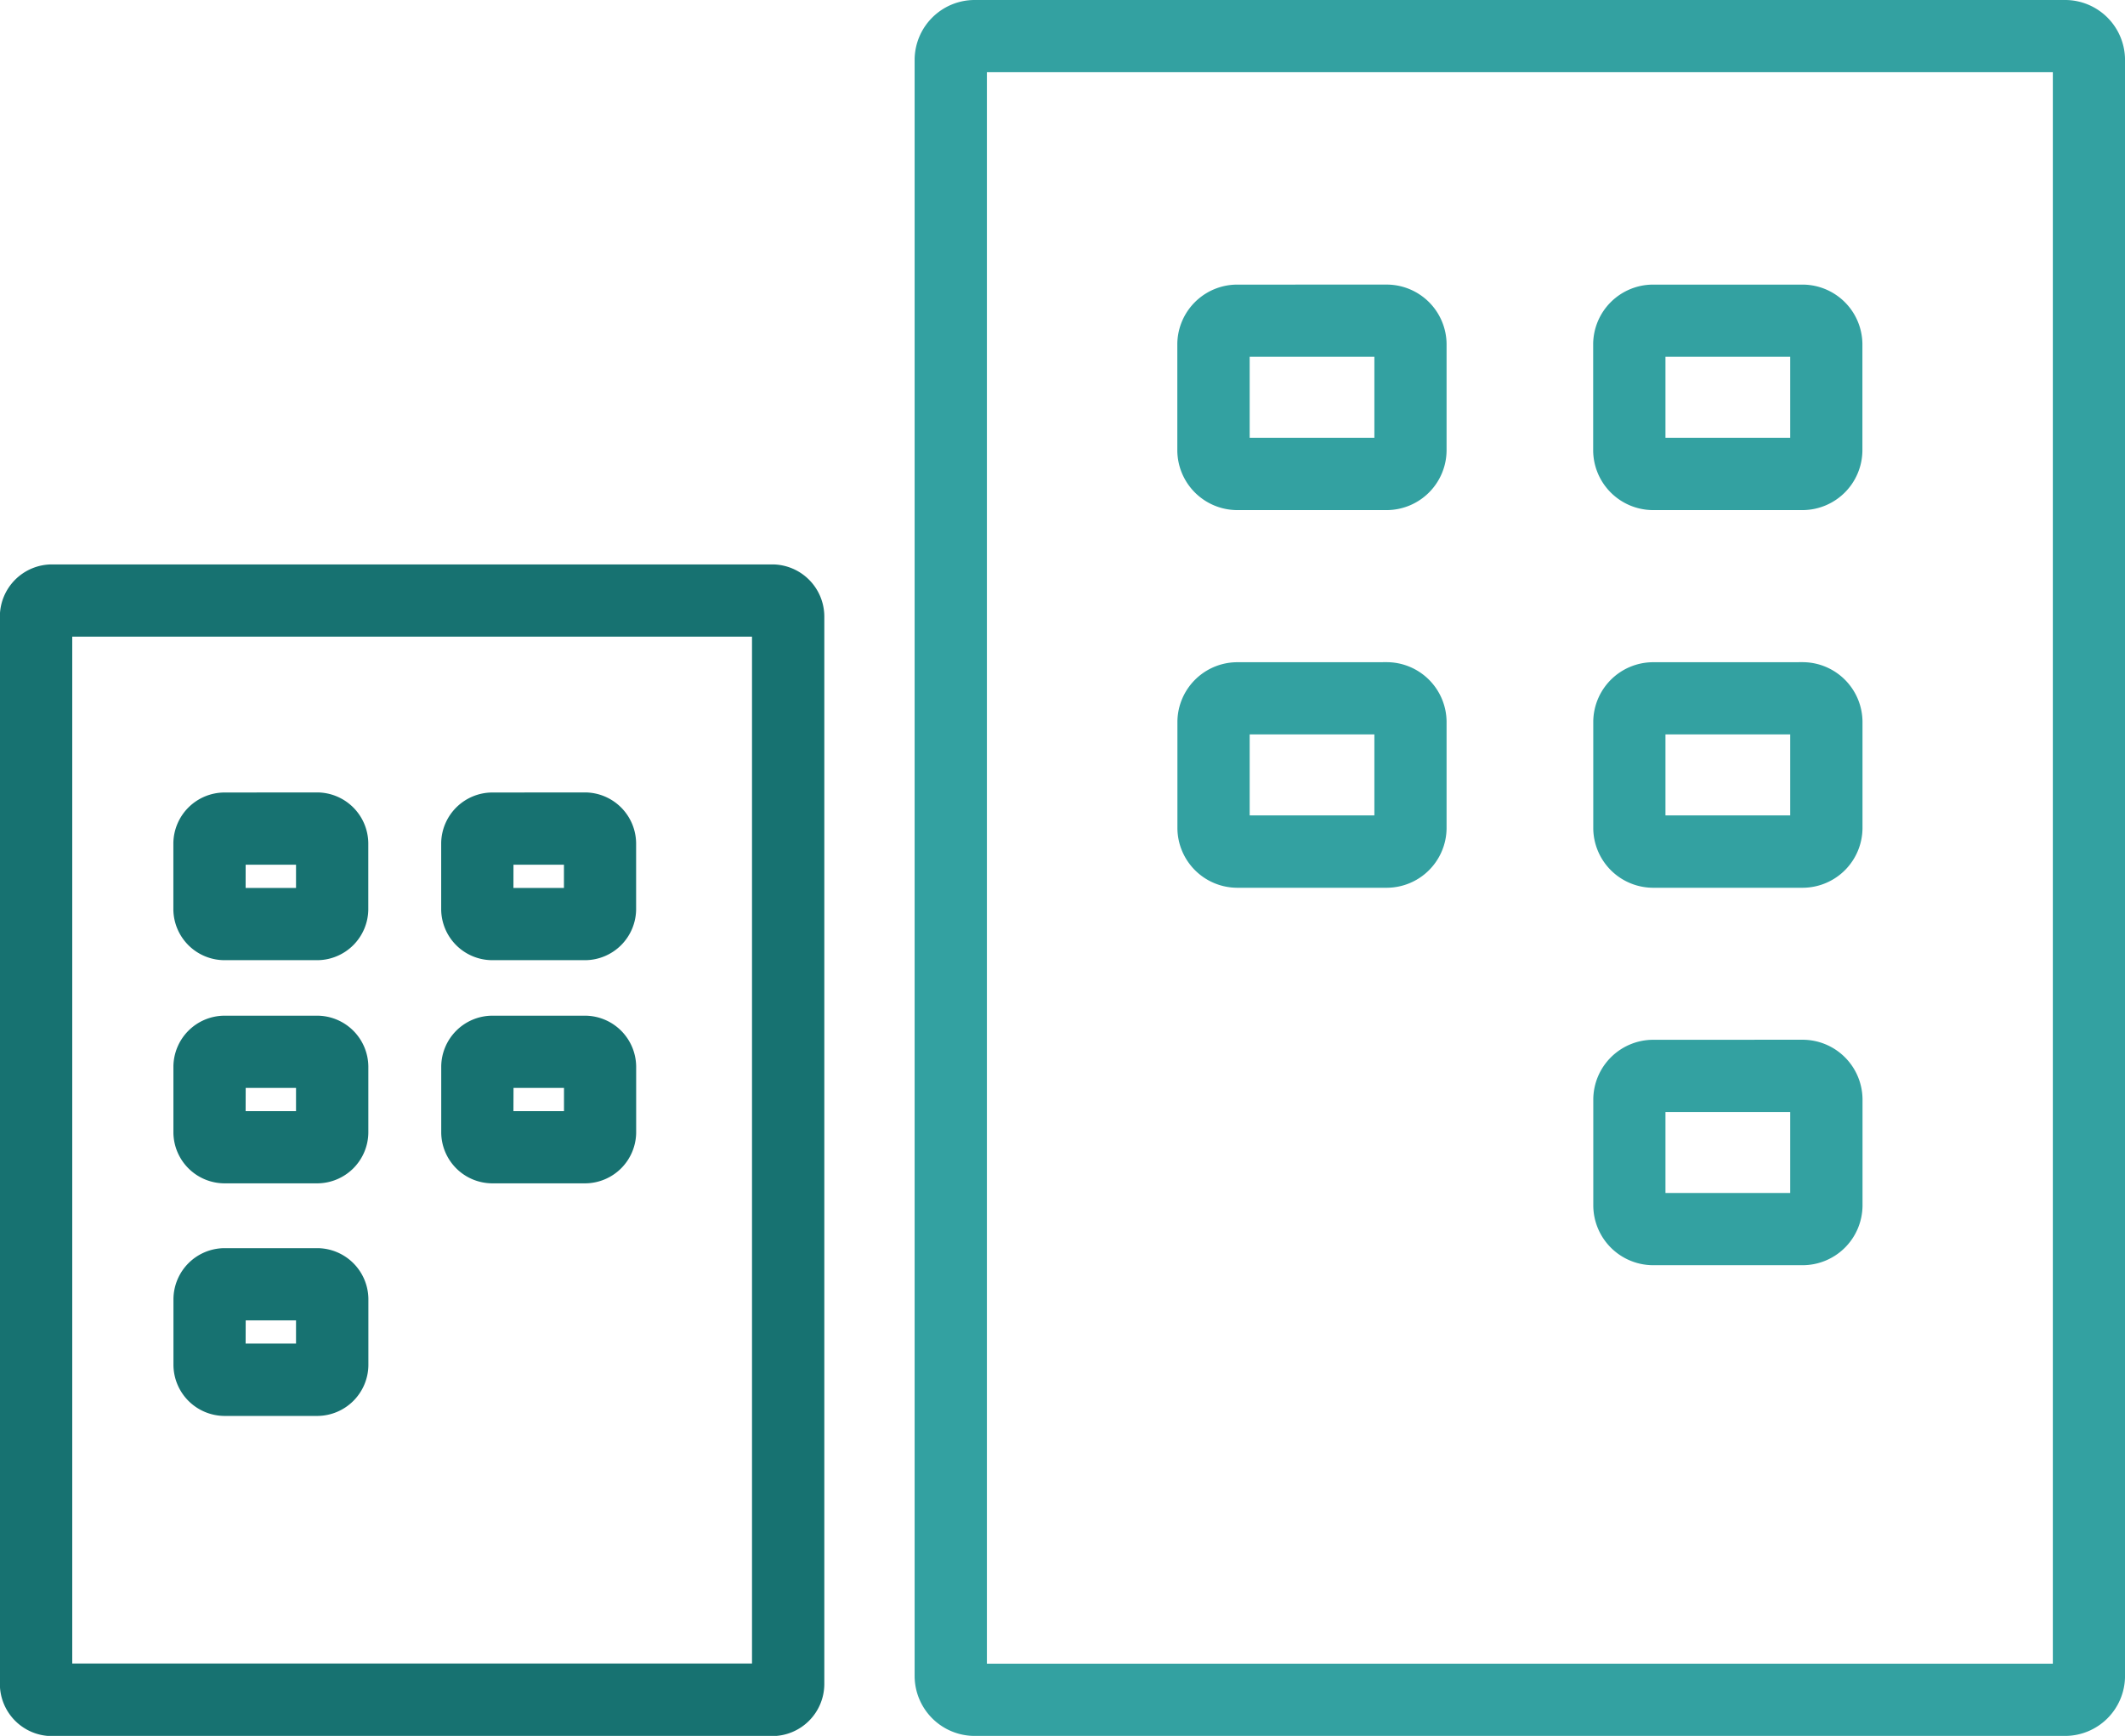 <svg xmlns="http://www.w3.org/2000/svg" width="90.657" height="74.045" viewBox="0 0 90.657 74.045"><g transform="translate(-1028 -3671.248)"><path d="M70.84,264.164a2.562,2.562,0,0,0-2.534,2.531v68.983a2.563,2.563,0,0,0,2.534,2.531h46.573a2.56,2.56,0,0,0,2.531-2.531V266.695a2.559,2.559,0,0,0-2.531-2.531Zm.549,3.08h45.475v67.883H71.389Zm10.655,9.06a2.558,2.558,0,0,0-2.531,2.528v4.556a2.562,2.562,0,0,0,2.531,2.534h6.424A2.562,2.562,0,0,0,91,283.387v-4.556a2.558,2.558,0,0,0-2.531-2.528Zm17.741,0a2.558,2.558,0,0,0-2.531,2.528v4.556a2.562,2.562,0,0,0,2.531,2.534h6.424a2.562,2.562,0,0,0,2.531-2.534v-4.556a2.558,2.558,0,0,0-2.531-2.528ZM82.6,279.383h5.32v3.455H82.6Zm17.738,0h5.323v3.455h-5.323Zm-18.29,13.028a2.559,2.559,0,0,0-2.531,2.531V299.5a2.559,2.559,0,0,0,2.531,2.531h6.424A2.559,2.559,0,0,0,91,299.5V294.94a2.559,2.559,0,0,0-2.531-2.531Zm17.741,0a2.559,2.559,0,0,0-2.531,2.531V299.5a2.559,2.559,0,0,0,2.531,2.531h6.424a2.559,2.559,0,0,0,2.531-2.531V294.94a2.559,2.559,0,0,0-2.531-2.531ZM82.6,295.491h5.32v3.455H82.6Zm17.738,0h5.323v3.455h-5.323Zm-.548,13.025a2.559,2.559,0,0,0-2.531,2.531V315.6a2.559,2.559,0,0,0,2.531,2.531h6.424a2.559,2.559,0,0,0,2.531-2.531v-4.555a2.559,2.559,0,0,0-2.531-2.531Zm.548,3.083h5.323v3.452h-5.323Z" transform="translate(998.714 3407.084)" fill="#33a1a1"/><path d="M14.366,298.8a2.226,2.226,0,0,0-2.2,2.2v45.577a2.226,2.226,0,0,0,2.2,2.2H45.138a2.227,2.227,0,0,0,2.2-2.2V301a2.227,2.227,0,0,0-2.2-2.2Zm.887,3.082h29v43.8h-29Zm6.472,6.647a2.189,2.189,0,0,0-2.158,2.159v2.838a2.187,2.187,0,0,0,2.158,2.155h4a2.187,2.187,0,0,0,2.158-2.155v-2.841a2.189,2.189,0,0,0-2.158-2.159Zm11.426,0a2.188,2.188,0,0,0-2.158,2.159v2.838a2.185,2.185,0,0,0,2.158,2.155h4a2.187,2.187,0,0,0,2.158-2.155v-2.841a2.189,2.189,0,0,0-2.158-2.159Zm-10.5,3.08H24.8v.992H22.65Zm11.426,0h2.153v.992H34.075Zm-12.35,6.44a2.189,2.189,0,0,0-2.158,2.158v2.838a2.187,2.187,0,0,0,2.158,2.155h4a2.187,2.187,0,0,0,2.158-2.155v-2.838a2.189,2.189,0,0,0-2.158-2.158Zm11.426,0a2.188,2.188,0,0,0-2.158,2.158v2.838a2.185,2.185,0,0,0,2.158,2.155h4a2.187,2.187,0,0,0,2.158-2.155v-2.838a2.189,2.189,0,0,0-2.158-2.158Zm-10.5,3.08H24.8v.992H22.65Zm11.426,0h2.153v.992H34.075Zm-12.35,6.836a2.189,2.189,0,0,0-2.158,2.159v2.838a2.189,2.189,0,0,0,2.158,2.159h4a2.189,2.189,0,0,0,2.158-2.159v-2.838a2.189,2.189,0,0,0-2.158-2.159Zm.924,3.082H24.8v.988H22.65Z" transform="translate(1015.829 3396.523)" fill="#177271"/></g></svg>